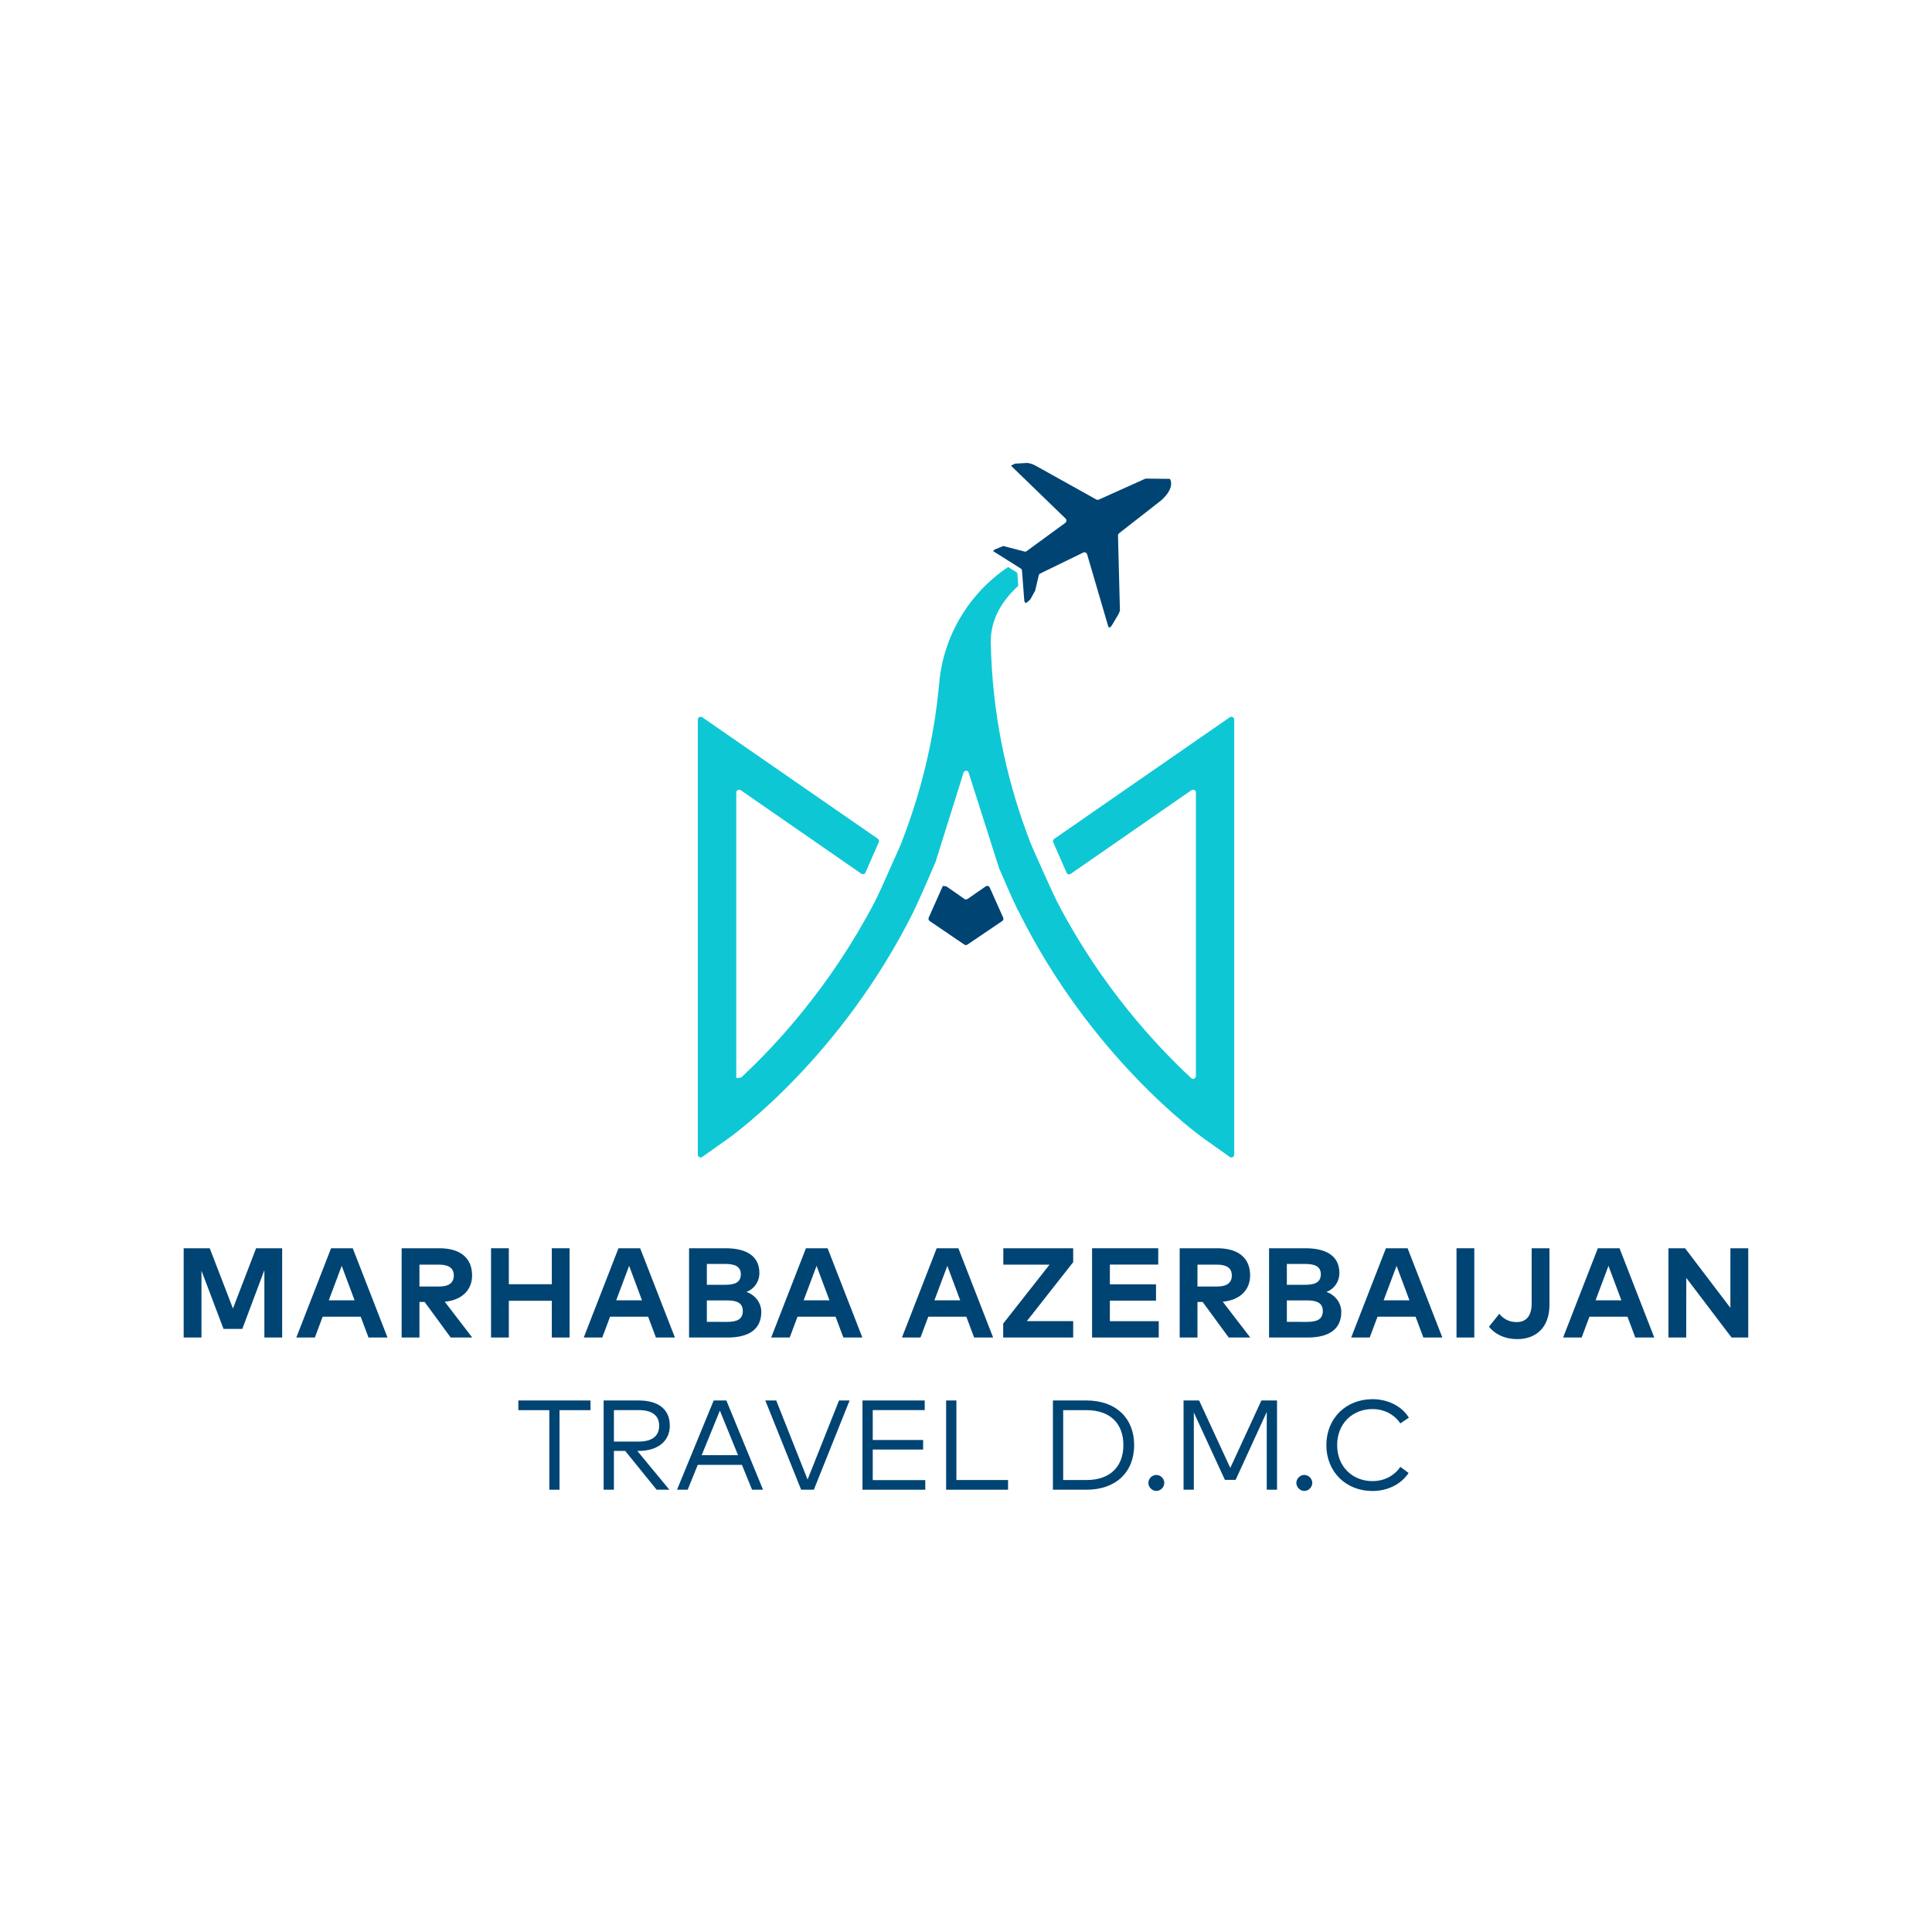 <?xml version="1.0" encoding="UTF-8"?>
<svg xmlns="http://www.w3.org/2000/svg" xmlns:xlink="http://www.w3.org/1999/xlink" width="500" zoomAndPan="magnify" viewBox="0 0 375 375" height="500" preserveAspectRatio="xMidYMid meet" version="1.0">
  <defs>
    <g></g>
    <clipPath id="1127cfcc3a">
      <path d="M 192.617 89.73 L 227.402 89.73 L 227.402 121.961 L 192.617 121.961 Z M 192.617 89.73 " clip-rule="nonzero"></path>
    </clipPath>
    <clipPath id="85874cd649">
      <path d="M 196.406 90.555 L 196.539 90.691 L 206.828 100.652 C 207.066 100.895 207.043 101.297 206.773 101.488 L 199.281 106.965 C 199.145 107.074 198.984 107.098 198.824 107.047 L 195.844 106.266 L 194.742 105.973 L 193.051 106.668 L 192.754 106.965 L 198.125 110.348 C 198.258 110.457 198.367 110.59 198.367 110.777 L 198.797 116.363 C 198.852 117.09 199.094 117.062 199.254 116.98 L 199.441 116.82 L 199.953 116.391 L 200.918 114.672 L 201.617 111.691 L 201.75 111.395 L 210.238 107.262 C 210.531 107.098 210.91 107.262 211.016 107.609 L 215.098 121.547 C 215.18 121.789 215.418 122.059 215.875 121.277 L 217.086 119.238 L 217.379 118.566 L 217.352 117.52 L 217.004 103.957 C 217.004 103.797 217.086 103.609 217.219 103.5 L 225.062 97.379 C 225.062 97.379 227.828 95.336 227.234 93.27 L 227.184 93.133 L 227.047 92.945 L 222.348 92.895 L 213.273 96.977 C 213.109 97.055 212.922 97.027 212.789 96.949 L 201.027 90.395 C 200.113 89.887 199.387 89.859 199.387 89.859 L 197.023 89.992 L 196.246 90.367 " clip-rule="nonzero"></path>
    </clipPath>
    <clipPath id="f19b634327">
      <path d="M 180 171.586 L 195 171.586 L 195 183.863 L 180 183.863 Z M 180 171.586 " clip-rule="nonzero"></path>
    </clipPath>
    <clipPath id="9e29c25a8b">
      <path d="M 187.195 174.48 L 183.676 172.035 L 183.004 171.953 L 180.266 178.105 C 180.16 178.348 180.238 178.641 180.453 178.777 L 187.168 183.34 C 187.355 183.477 187.598 183.477 187.785 183.34 L 194.527 178.777 C 194.742 178.641 194.82 178.348 194.715 178.105 L 192.109 172.277 C 191.977 171.953 191.574 171.848 191.305 172.062 L 187.812 174.48 L 187.383 174.613 " clip-rule="nonzero"></path>
    </clipPath>
    <clipPath id="528c91ae07">
      <path d="M 135.32 110 L 239.68 110 L 239.68 224.789 L 135.32 224.789 Z M 135.32 110 " clip-rule="nonzero"></path>
    </clipPath>
    <clipPath id="aa420bbb7e">
      <path d="M 204.438 163.496 L 207.016 169.375 C 207.148 169.699 207.551 169.805 207.82 169.617 L 231.266 153.371 C 231.613 153.129 232.125 153.371 232.125 153.828 L 232.125 208.852 C 232.125 209.336 231.559 209.605 231.211 209.258 C 224.469 203 213.891 191.641 205.484 175.605 L 205.055 174.773 L 204.25 173.082 C 202.879 170.102 201.645 167.309 200.812 165.457 L 200.406 164.516 L 200.031 163.629 C 195.844 152.809 192.941 140.695 192.379 127.133 L 192.352 125.926 C 191.895 120.742 194.23 116.875 197.641 113.707 L 197.453 111.18 L 195.68 110.055 C 188.109 115.129 183.141 123.375 182.309 132.504 C 181.285 143.918 178.602 154.176 175.059 163.332 L 174.922 163.711 L 174.465 164.758 C 173.363 167.254 172.129 170.02 171.109 172.277 L 170.332 173.941 L 169.711 175.203 C 161.117 191.559 150.566 202.918 143.824 209.176 L 142.91 209.23 L 142.91 153.828 C 142.91 153.398 143.395 153.129 143.77 153.371 L 167.188 169.59 C 167.484 169.777 167.859 169.672 167.992 169.348 L 170.57 163.469 C 170.68 163.227 170.598 162.957 170.383 162.797 L 136.305 139.219 C 135.93 138.977 135.445 139.219 135.445 139.676 L 135.445 224.105 C 135.445 224.562 135.957 224.805 136.305 224.562 L 141.301 221.02 C 142.59 220.105 163.266 205.121 177.312 176.949 C 178.629 174.211 180.668 169.457 181.582 167.336 L 187.008 150.016 C 187.141 149.449 187.922 149.449 188.027 150.016 L 193.91 168.488 C 194.902 170.801 196.461 174.426 197.59 176.734 L 197.613 176.707 C 211.633 205.039 232.418 220.105 233.707 221.02 L 238.703 224.562 C 239.051 224.832 239.562 224.562 239.562 224.105 L 239.562 139.676 C 239.562 139.246 239.078 138.977 238.703 139.219 L 204.625 162.824 C 204.41 162.957 204.328 163.254 204.438 163.496 " clip-rule="nonzero"></path>
    </clipPath>
  </defs>
  <g clip-path="url(#1127cfcc3a)">
    <g clip-path="url(#85874cd649)">
      <path fill="#004474" d="M 122.02 76.43 L 252.98 76.43 L 252.98 238.09 L 122.02 238.09 Z M 122.02 76.43 " fill-opacity="1" fill-rule="nonzero"></path>
    </g>
  </g>
  <g clip-path="url(#f19b634327)">
    <g clip-path="url(#9e29c25a8b)">
      <path fill="#004474" d="M 122.02 76.43 L 252.98 76.43 L 252.98 238.09 L 122.02 238.09 Z M 122.02 76.43 " fill-opacity="1" fill-rule="nonzero"></path>
    </g>
  </g>
  <g clip-path="url(#528c91ae07)">
    <g clip-path="url(#aa420bbb7e)">
      <path fill="#0ec7d4" d="M 122.02 76.43 L 252.98 76.43 L 252.98 238.09 L 122.02 238.09 Z M 122.02 76.43 " fill-opacity="1" fill-rule="nonzero"></path>
    </g>
  </g>
  <g fill="#004474" fill-opacity="1">
    <g transform="translate(33.682, 259.61)">
      <g>
        <path d="M 21.086 -17.324 L 16.027 -17.324 L 11.535 -5.629 L 7.027 -17.324 L 1.969 -17.324 L 1.969 0 L 5.422 0 L 5.422 -12.98 L 9.703 -1.672 L 13.352 -1.672 L 17.633 -13.082 L 17.633 0 L 21.086 0 Z M 21.086 -17.324 "></path>
      </g>
    </g>
  </g>
  <g fill="#004474" fill-opacity="1">
    <g transform="translate(57.256, 259.61)">
      <g>
        <path d="M 11.211 -17.324 L 7.004 -17.324 L 0.262 0 L 3.859 0 L 5.371 -4.035 L 12.758 -4.035 L 14.27 0 L 17.957 0 Z M 9.07 -13.91 L 11.57 -7.215 L 6.559 -7.215 Z M 9.07 -13.91 "></path>
      </g>
    </g>
  </g>
  <g fill="#004474" fill-opacity="1">
    <g transform="translate(75.992, 259.61)">
      <g>
        <path d="M 1.969 -17.324 L 1.969 0 L 5.422 0 L 5.422 -6.895 L 6.434 -6.895 L 11.484 0 L 15.668 0 L 10.332 -6.941 C 13.66 -7.266 15.641 -9.207 15.641 -12.055 C 15.641 -15.371 13.426 -17.324 9.293 -17.324 Z M 9.23 -14.145 C 11.062 -14.145 12.09 -13.488 12.09 -12.055 C 12.09 -10.594 11.113 -9.898 9.23 -9.898 L 5.422 -9.898 L 5.422 -14.145 Z M 9.23 -14.145 "></path>
      </g>
    </g>
  </g>
  <g fill="#004474" fill-opacity="1">
    <g transform="translate(93.342, 259.61)">
      <g>
        <path d="M 5.422 -17.324 L 1.969 -17.324 L 1.969 0 L 5.422 0 L 5.422 -7.129 L 13.762 -7.129 L 13.762 0 L 17.215 0 L 17.215 -17.324 L 13.762 -17.324 L 13.762 -10.344 L 5.422 -10.344 Z M 5.422 -17.324 "></path>
      </g>
    </g>
  </g>
  <g fill="#004474" fill-opacity="1">
    <g transform="translate(113.043, 259.61)">
      <g>
        <path d="M 11.211 -17.324 L 7.004 -17.324 L 0.262 0 L 3.859 0 L 5.371 -4.035 L 12.758 -4.035 L 14.27 0 L 17.957 0 Z M 9.07 -13.91 L 11.57 -7.215 L 6.559 -7.215 Z M 9.07 -13.91 "></path>
      </g>
    </g>
  </g>
  <g fill="#004474" fill-opacity="1">
    <g transform="translate(131.779, 259.61)">
      <g>
        <path d="M 1.969 -17.324 L 1.969 0 L 9.469 0 C 13.625 0 15.988 -1.633 15.988 -4.961 C 15.988 -6.832 14.688 -8.316 13.105 -8.848 C 14.555 -9.379 15.617 -10.777 15.617 -12.523 C 15.617 -15.828 13.082 -17.324 9.047 -17.324 Z M 9.293 -7.203 C 11.199 -7.203 12.398 -6.758 12.398 -5.137 C 12.398 -3.477 11.199 -3.031 9.293 -3.031 L 5.422 -3.043 L 5.422 -7.203 Z M 8.945 -14.281 C 10.656 -14.281 12.016 -13.91 12.016 -12.277 C 12.016 -10.594 10.68 -10.234 8.961 -10.234 L 5.422 -10.234 L 5.422 -14.281 Z M 8.945 -14.281 "></path>
      </g>
    </g>
  </g>
  <g fill="#004474" fill-opacity="1">
    <g transform="translate(149.426, 259.61)">
      <g>
        <path d="M 11.211 -17.324 L 7.004 -17.324 L 0.262 0 L 3.859 0 L 5.371 -4.035 L 12.758 -4.035 L 14.27 0 L 17.957 0 Z M 9.07 -13.91 L 11.57 -7.215 L 6.559 -7.215 Z M 9.07 -13.91 "></path>
      </g>
    </g>
  </g>
  <g fill="#004474" fill-opacity="1">
    <g transform="translate(168.162, 259.61)">
      <g></g>
    </g>
  </g>
  <g fill="#004474" fill-opacity="1">
    <g transform="translate(174.807, 259.61)">
      <g>
        <path d="M 11.211 -17.324 L 7.004 -17.324 L 0.262 0 L 3.859 0 L 5.371 -4.035 L 12.758 -4.035 L 14.27 0 L 17.957 0 Z M 9.07 -13.91 L 11.57 -7.215 L 6.559 -7.215 Z M 9.07 -13.91 "></path>
      </g>
    </g>
  </g>
  <g fill="#004474" fill-opacity="1">
    <g transform="translate(193.543, 259.61)">
      <g>
        <path d="M 14.762 -17.324 L 1.199 -17.324 L 1.199 -14.145 L 10.172 -14.145 L 1.176 -2.699 L 1.176 0 L 14.762 0 L 14.762 -3.18 L 5.766 -3.18 L 14.762 -14.629 Z M 14.762 -17.324 "></path>
      </g>
    </g>
  </g>
  <g fill="#004474" fill-opacity="1">
    <g transform="translate(210.002, 259.61)">
      <g>
        <path d="M 14.91 -3.168 L 5.422 -3.168 L 5.422 -7.152 L 14.379 -7.152 L 14.379 -10.32 L 5.422 -10.32 L 5.422 -14.156 L 14.812 -14.156 L 14.812 -17.324 L 1.969 -17.324 L 1.969 0 L 14.91 0 Z M 14.91 -3.168 "></path>
      </g>
    </g>
  </g>
  <g fill="#004474" fill-opacity="1">
    <g transform="translate(227.006, 259.61)">
      <g>
        <path d="M 1.969 -17.324 L 1.969 0 L 5.422 0 L 5.422 -6.895 L 6.434 -6.895 L 11.484 0 L 15.668 0 L 10.332 -6.941 C 13.66 -7.266 15.641 -9.207 15.641 -12.055 C 15.641 -15.371 13.426 -17.324 9.293 -17.324 Z M 9.23 -14.145 C 11.062 -14.145 12.09 -13.488 12.09 -12.055 C 12.09 -10.594 11.113 -9.898 9.23 -9.898 L 5.422 -9.898 L 5.422 -14.145 Z M 9.23 -14.145 "></path>
      </g>
    </g>
  </g>
  <g fill="#004474" fill-opacity="1">
    <g transform="translate(244.355, 259.61)">
      <g>
        <path d="M 1.969 -17.324 L 1.969 0 L 9.469 0 C 13.625 0 15.988 -1.633 15.988 -4.961 C 15.988 -6.832 14.688 -8.316 13.105 -8.848 C 14.555 -9.379 15.617 -10.777 15.617 -12.523 C 15.617 -15.828 13.082 -17.324 9.047 -17.324 Z M 9.293 -7.203 C 11.199 -7.203 12.398 -6.758 12.398 -5.137 C 12.398 -3.477 11.199 -3.031 9.293 -3.031 L 5.422 -3.043 L 5.422 -7.203 Z M 8.945 -14.281 C 10.656 -14.281 12.016 -13.91 12.016 -12.277 C 12.016 -10.594 10.68 -10.234 8.961 -10.234 L 5.422 -10.234 L 5.422 -14.281 Z M 8.945 -14.281 "></path>
      </g>
    </g>
  </g>
  <g fill="#004474" fill-opacity="1">
    <g transform="translate(262.002, 259.61)">
      <g>
        <path d="M 11.211 -17.324 L 7.004 -17.324 L 0.262 0 L 3.859 0 L 5.371 -4.035 L 12.758 -4.035 L 14.27 0 L 17.957 0 Z M 9.07 -13.91 L 11.57 -7.215 L 6.559 -7.215 Z M 9.07 -13.91 "></path>
      </g>
    </g>
  </g>
  <g fill="#004474" fill-opacity="1">
    <g transform="translate(280.738, 259.61)">
      <g>
        <path d="M 5.422 -17.324 L 1.969 -17.324 L 1.969 0 L 5.422 0 Z M 5.422 -17.324 "></path>
      </g>
    </g>
  </g>
  <g fill="#004474" fill-opacity="1">
    <g transform="translate(288.646, 259.61)">
      <g>
        <path d="M 12.102 -17.324 L 8.648 -17.324 L 8.648 -6.633 C 8.648 -4.133 7.562 -2.996 5.73 -2.996 C 4.133 -2.996 3.07 -3.738 2.363 -4.602 L 0.359 -2.09 C 1.301 -0.941 3.02 0.309 5.891 0.309 C 9.504 0.309 12.102 -1.969 12.102 -6.312 Z M 12.102 -17.324 "></path>
      </g>
    </g>
  </g>
  <g fill="#004474" fill-opacity="1">
    <g transform="translate(303.137, 259.61)">
      <g>
        <path d="M 11.211 -17.324 L 7.004 -17.324 L 0.262 0 L 3.859 0 L 5.371 -4.035 L 12.758 -4.035 L 14.27 0 L 17.957 0 Z M 9.07 -13.91 L 11.57 -7.215 L 6.559 -7.215 Z M 9.07 -13.91 "></path>
      </g>
    </g>
  </g>
  <g fill="#004474" fill-opacity="1">
    <g transform="translate(321.873, 259.61)">
      <g>
        <path d="M 17.461 -17.324 L 13.996 -17.324 L 13.996 -5.754 L 5.199 -17.324 L 1.969 -17.324 L 1.969 0 L 5.422 0 L 5.434 -11.57 L 14.219 0 L 17.461 0 Z M 17.461 -17.324 "></path>
      </g>
    </g>
  </g>
  <g fill="#004474" fill-opacity="1">
    <g transform="translate(100.113, 289.155)">
      <g>
        <path d="M 14.504 -17.324 L 0.496 -17.324 L 0.496 -15.445 L 6.508 -15.445 L 6.508 0 L 8.488 0 L 8.488 -15.445 L 14.504 -15.445 Z M 14.504 -17.324 "></path>
      </g>
    </g>
  </g>
  <g fill="#004474" fill-opacity="1">
    <g transform="translate(114.666, 289.155)">
      <g>
        <path d="M 2.5 -17.324 L 2.5 0 L 4.492 0 L 4.492 -7.535 L 6.684 -7.535 L 12.785 0 L 15.258 0 L 9.035 -7.535 L 9.32 -7.535 C 13.02 -7.535 15.344 -9.441 15.344 -12.438 C 15.344 -15.566 13.191 -17.324 9.293 -17.324 Z M 9.27 -15.457 C 11.867 -15.457 13.277 -14.441 13.277 -12.438 C 13.277 -10.418 11.906 -9.344 9.27 -9.344 L 4.492 -9.344 L 4.492 -15.457 Z M 9.27 -15.457 "></path>
      </g>
    </g>
  </g>
  <g fill="#004474" fill-opacity="1">
    <g transform="translate(130.964, 289.155)">
      <g>
        <path d="M 10.023 -17.324 L 7.562 -17.324 L 0.445 0 L 2.512 0 L 4.469 -4.828 L 13.043 -4.828 L 15.012 0 L 17.141 0 Z M 8.762 -15.355 L 12.289 -6.707 L 5.234 -6.707 Z M 8.762 -15.355 "></path>
      </g>
    </g>
  </g>
  <g fill="#004474" fill-opacity="1">
    <g transform="translate(148.103, 289.155)">
      <g>
        <path d="M 16.805 -17.324 L 14.75 -17.324 L 8.648 -1.98 L 2.562 -17.324 L 0.445 -17.324 L 7.398 0 L 9.863 0 Z M 16.805 -17.324 "></path>
      </g>
    </g>
  </g>
  <g fill="#004474" fill-opacity="1">
    <g transform="translate(164.908, 289.155)">
      <g>
        <path d="M 14.688 -1.867 L 4.492 -1.867 L 4.492 -7.797 L 14.27 -7.797 L 14.27 -9.652 L 4.492 -9.652 L 4.492 -15.457 L 14.578 -15.457 L 14.578 -17.324 L 2.5 -17.324 L 2.5 0 L 14.688 0 Z M 14.688 -1.867 "></path>
      </g>
    </g>
  </g>
  <g fill="#004474" fill-opacity="1">
    <g transform="translate(181.144, 289.155)">
      <g>
        <path d="M 14.516 -1.883 L 4.492 -1.883 L 4.492 -17.324 L 2.5 -17.324 L 2.5 0 L 14.516 0 Z M 14.516 -1.883 "></path>
      </g>
    </g>
  </g>
  <g fill="#004474" fill-opacity="1">
    <g transform="translate(195.709, 289.155)">
      <g></g>
    </g>
  </g>
  <g fill="#004474" fill-opacity="1">
    <g transform="translate(201.872, 289.155)">
      <g>
        <path d="M 2.5 -17.324 L 2.5 0 L 9.02 0 C 14.676 0 18.266 -3.379 18.266 -8.664 C 18.266 -13.945 14.676 -17.324 9.02 -17.324 Z M 9.02 -15.445 C 13.711 -15.445 16.176 -12.746 16.176 -8.664 C 16.176 -4.602 13.711 -1.883 9.02 -1.883 L 4.492 -1.883 L 4.492 -15.445 Z M 9.02 -15.445 "></path>
      </g>
    </g>
  </g>
  <g fill="#004474" fill-opacity="1">
    <g transform="translate(221.201, 289.155)">
      <g>
        <path d="M 3.242 -2.871 C 2.414 -2.871 1.695 -2.152 1.695 -1.324 C 1.695 -0.496 2.414 0.234 3.242 0.234 C 4.07 0.234 4.789 -0.496 4.789 -1.324 C 4.789 -2.152 4.07 -2.871 3.242 -2.871 Z M 3.242 -2.871 "></path>
      </g>
    </g>
  </g>
  <g fill="#004474" fill-opacity="1">
    <g transform="translate(227.228, 289.155)">
      <g>
        <path d="M 20.641 -17.324 L 17.609 -17.324 L 11.57 -4.23 L 5.52 -17.324 L 2.5 -17.324 L 2.5 0 L 4.492 0 L 4.492 -15 L 10.52 -1.918 L 12.609 -1.918 L 18.648 -15.098 L 18.648 0 L 20.641 0 Z M 20.641 -17.324 "></path>
      </g>
    </g>
  </g>
  <g fill="#004474" fill-opacity="1">
    <g transform="translate(249.924, 289.155)">
      <g>
        <path d="M 3.242 -2.871 C 2.414 -2.871 1.695 -2.152 1.695 -1.324 C 1.695 -0.496 2.414 0.234 3.242 0.234 C 4.07 0.234 4.789 -0.496 4.789 -1.324 C 4.789 -2.152 4.07 -2.871 3.242 -2.871 Z M 3.242 -2.871 "></path>
      </g>
    </g>
  </g>
  <g fill="#004474" fill-opacity="1">
    <g transform="translate(255.95, 289.155)">
      <g>
        <path d="M 10.445 -17.574 C 5.297 -17.574 1.496 -13.859 1.496 -8.664 C 1.496 -3.465 5.297 0.246 10.445 0.246 C 13.426 0.246 16.027 -1.09 17.461 -3.254 L 15.852 -4.441 C 14.688 -2.711 12.734 -1.672 10.445 -1.672 C 6.559 -1.672 3.59 -4.492 3.59 -8.664 C 3.59 -12.832 6.559 -15.656 10.445 -15.656 C 12.734 -15.656 14.715 -14.59 15.852 -12.871 L 17.512 -13.984 C 16.148 -16.211 13.465 -17.574 10.445 -17.574 Z M 10.445 -17.574 "></path>
      </g>
    </g>
  </g>
</svg>
